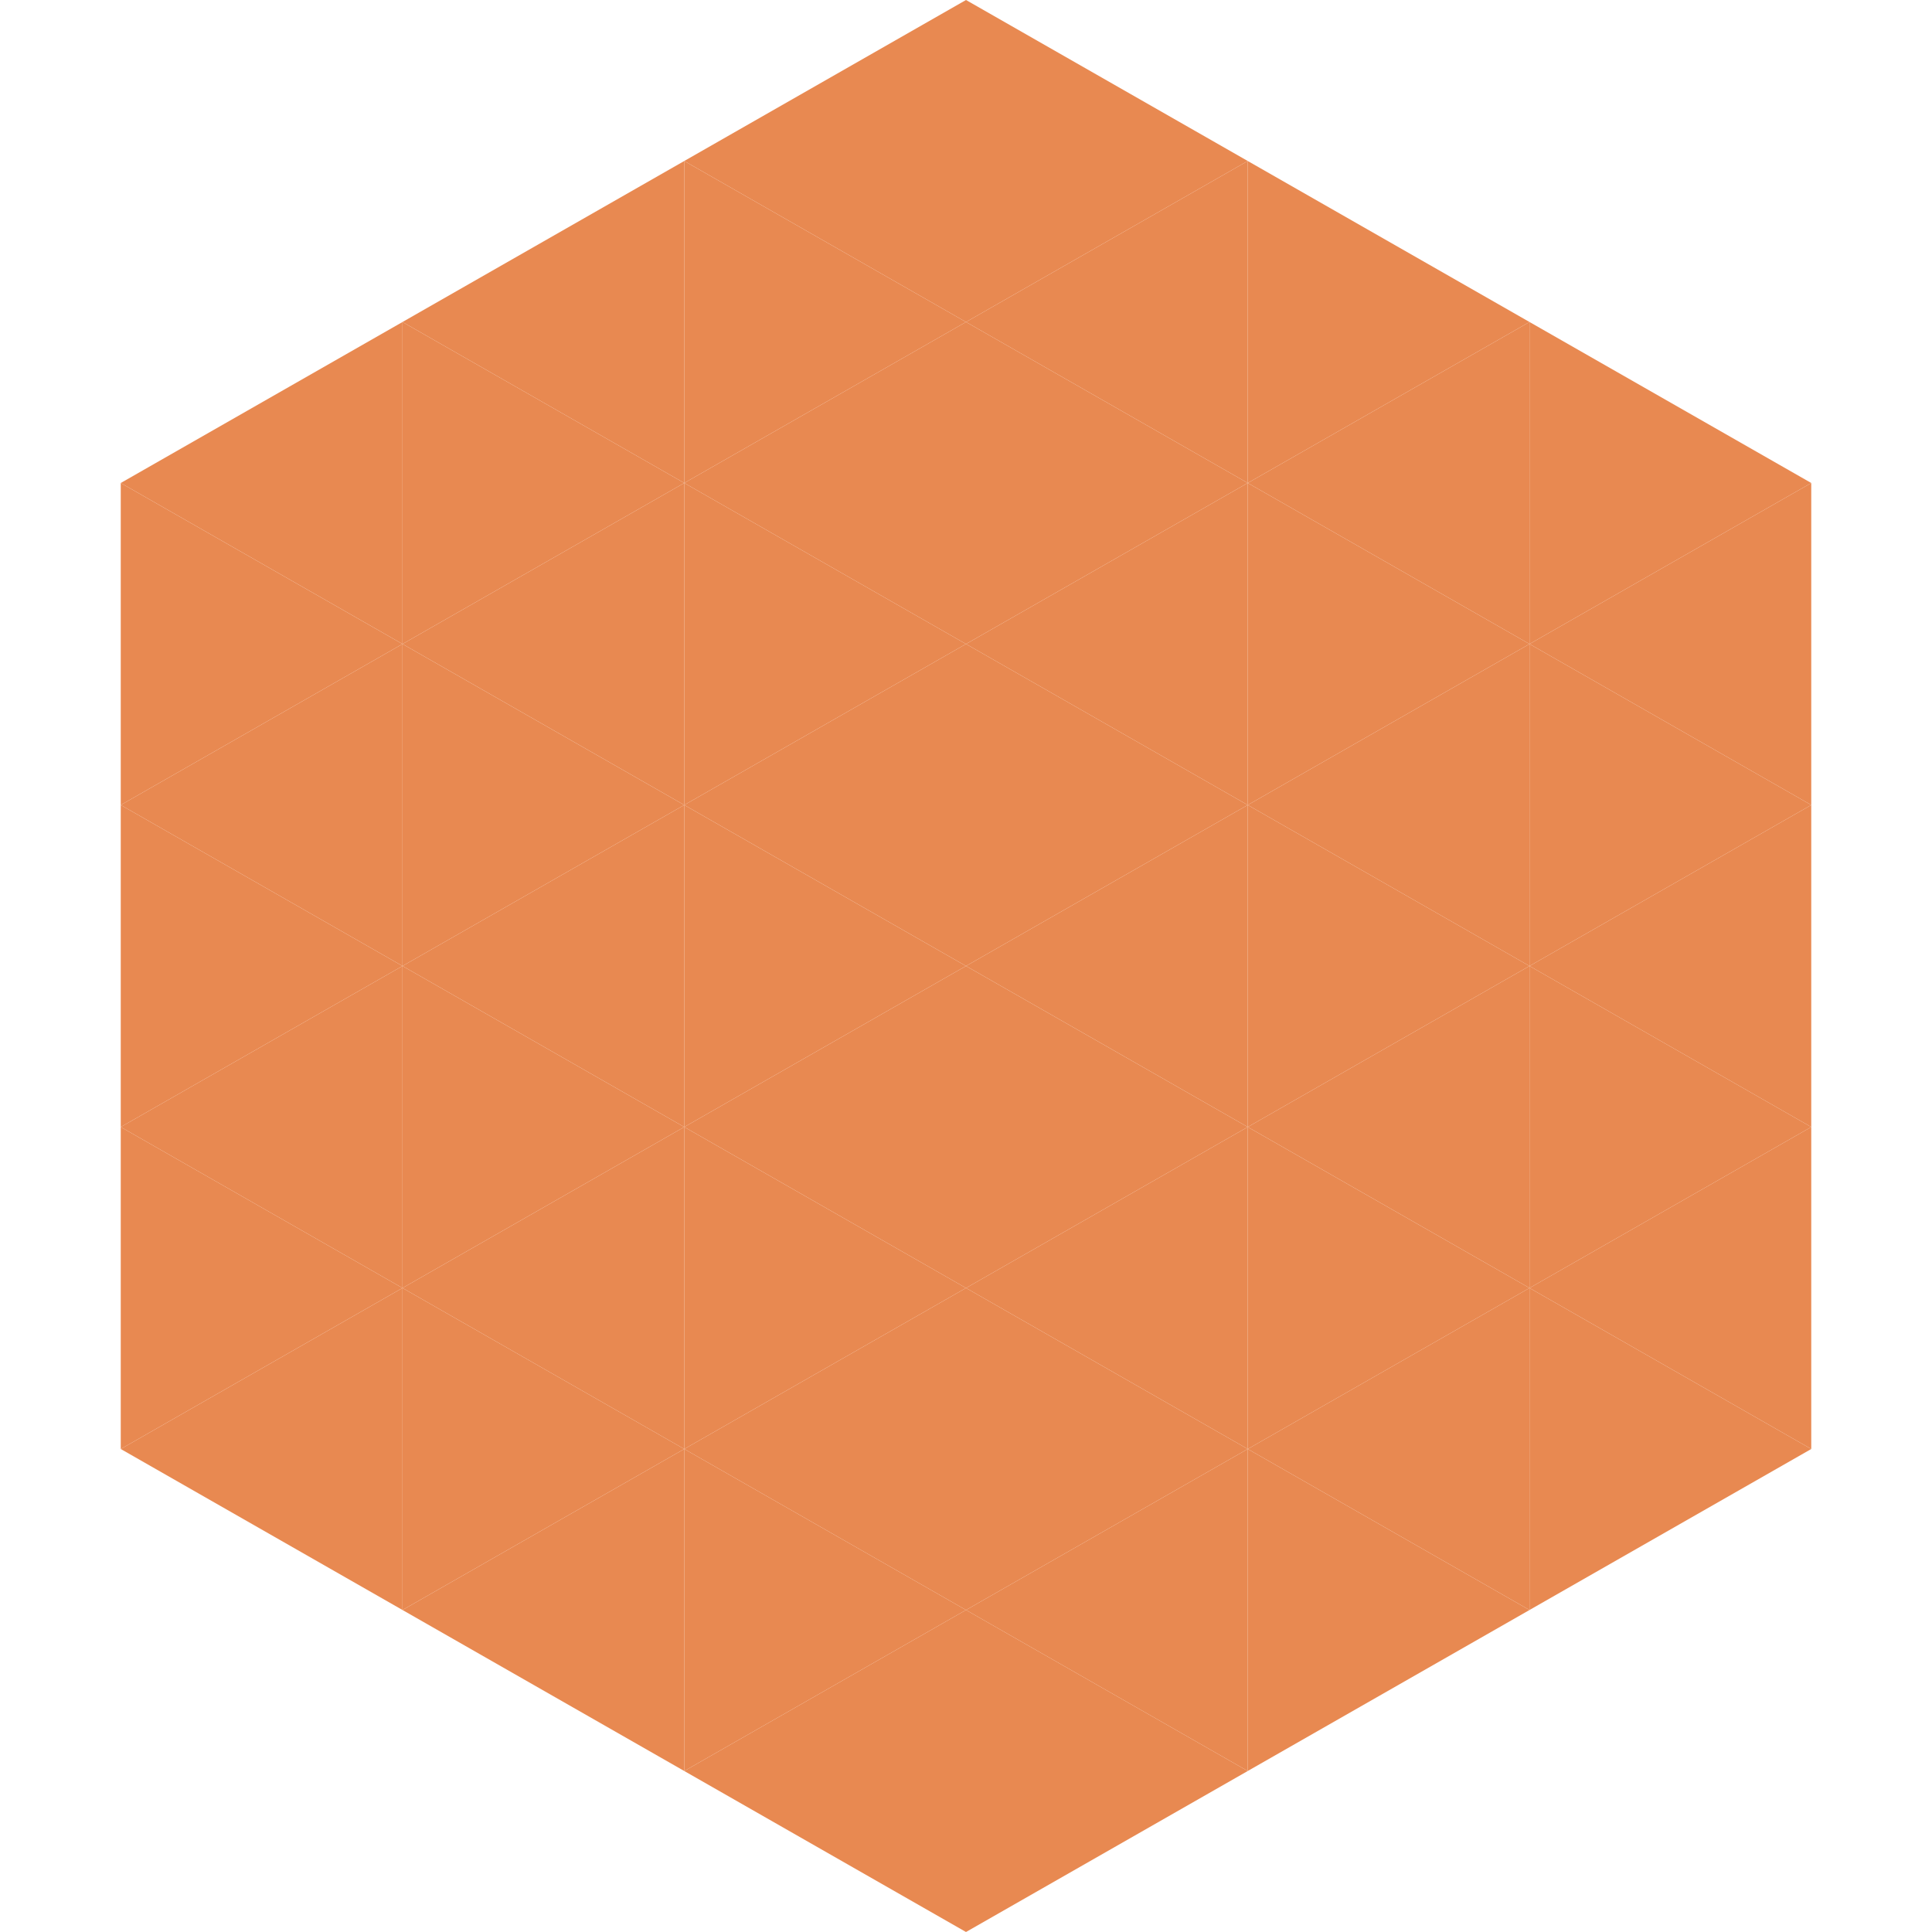 <?xml version="1.0"?>
<!-- Generated by SVGo -->
<svg width="240" height="240"
     xmlns="http://www.w3.org/2000/svg"
     xmlns:xlink="http://www.w3.org/1999/xlink">
<polygon points="50,40 15,60 50,80" style="fill:rgb(232,137,81)" />
<polygon points="190,40 225,60 190,80" style="fill:rgb(232,137,81)" />
<polygon points="15,60 50,80 15,100" style="fill:rgb(232,137,81)" />
<polygon points="225,60 190,80 225,100" style="fill:rgb(232,137,81)" />
<polygon points="50,80 15,100 50,120" style="fill:rgb(232,137,81)" />
<polygon points="190,80 225,100 190,120" style="fill:rgb(232,137,81)" />
<polygon points="15,100 50,120 15,140" style="fill:rgb(232,137,81)" />
<polygon points="225,100 190,120 225,140" style="fill:rgb(232,137,81)" />
<polygon points="50,120 15,140 50,160" style="fill:rgb(232,137,81)" />
<polygon points="190,120 225,140 190,160" style="fill:rgb(232,137,81)" />
<polygon points="15,140 50,160 15,180" style="fill:rgb(232,137,81)" />
<polygon points="225,140 190,160 225,180" style="fill:rgb(232,137,81)" />
<polygon points="50,160 15,180 50,200" style="fill:rgb(232,137,81)" />
<polygon points="190,160 225,180 190,200" style="fill:rgb(232,137,81)" />
<polygon points="15,180 50,200 15,220" style="fill:rgb(255,255,255); fill-opacity:0" />
<polygon points="225,180 190,200 225,220" style="fill:rgb(255,255,255); fill-opacity:0" />
<polygon points="50,0 85,20 50,40" style="fill:rgb(255,255,255); fill-opacity:0" />
<polygon points="190,0 155,20 190,40" style="fill:rgb(255,255,255); fill-opacity:0" />
<polygon points="85,20 50,40 85,60" style="fill:rgb(232,137,81)" />
<polygon points="155,20 190,40 155,60" style="fill:rgb(232,137,81)" />
<polygon points="50,40 85,60 50,80" style="fill:rgb(232,137,81)" />
<polygon points="190,40 155,60 190,80" style="fill:rgb(232,137,81)" />
<polygon points="85,60 50,80 85,100" style="fill:rgb(232,137,81)" />
<polygon points="155,60 190,80 155,100" style="fill:rgb(232,137,81)" />
<polygon points="50,80 85,100 50,120" style="fill:rgb(232,137,81)" />
<polygon points="190,80 155,100 190,120" style="fill:rgb(232,137,81)" />
<polygon points="85,100 50,120 85,140" style="fill:rgb(232,137,81)" />
<polygon points="155,100 190,120 155,140" style="fill:rgb(232,137,81)" />
<polygon points="50,120 85,140 50,160" style="fill:rgb(232,137,81)" />
<polygon points="190,120 155,140 190,160" style="fill:rgb(232,137,81)" />
<polygon points="85,140 50,160 85,180" style="fill:rgb(232,137,81)" />
<polygon points="155,140 190,160 155,180" style="fill:rgb(232,137,81)" />
<polygon points="50,160 85,180 50,200" style="fill:rgb(232,137,81)" />
<polygon points="190,160 155,180 190,200" style="fill:rgb(232,137,81)" />
<polygon points="85,180 50,200 85,220" style="fill:rgb(232,137,81)" />
<polygon points="155,180 190,200 155,220" style="fill:rgb(232,137,81)" />
<polygon points="120,0 85,20 120,40" style="fill:rgb(232,137,81)" />
<polygon points="120,0 155,20 120,40" style="fill:rgb(232,137,81)" />
<polygon points="85,20 120,40 85,60" style="fill:rgb(232,137,81)" />
<polygon points="155,20 120,40 155,60" style="fill:rgb(232,137,81)" />
<polygon points="120,40 85,60 120,80" style="fill:rgb(232,137,81)" />
<polygon points="120,40 155,60 120,80" style="fill:rgb(232,137,81)" />
<polygon points="85,60 120,80 85,100" style="fill:rgb(232,137,81)" />
<polygon points="155,60 120,80 155,100" style="fill:rgb(232,137,81)" />
<polygon points="120,80 85,100 120,120" style="fill:rgb(232,137,81)" />
<polygon points="120,80 155,100 120,120" style="fill:rgb(232,137,81)" />
<polygon points="85,100 120,120 85,140" style="fill:rgb(232,137,81)" />
<polygon points="155,100 120,120 155,140" style="fill:rgb(232,137,81)" />
<polygon points="120,120 85,140 120,160" style="fill:rgb(232,137,81)" />
<polygon points="120,120 155,140 120,160" style="fill:rgb(232,137,81)" />
<polygon points="85,140 120,160 85,180" style="fill:rgb(232,137,81)" />
<polygon points="155,140 120,160 155,180" style="fill:rgb(232,137,81)" />
<polygon points="120,160 85,180 120,200" style="fill:rgb(232,137,81)" />
<polygon points="120,160 155,180 120,200" style="fill:rgb(232,137,81)" />
<polygon points="85,180 120,200 85,220" style="fill:rgb(232,137,81)" />
<polygon points="155,180 120,200 155,220" style="fill:rgb(232,137,81)" />
<polygon points="120,200 85,220 120,240" style="fill:rgb(232,137,81)" />
<polygon points="120,200 155,220 120,240" style="fill:rgb(232,137,81)" />
<polygon points="85,220 120,240 85,260" style="fill:rgb(255,255,255); fill-opacity:0" />
<polygon points="155,220 120,240 155,260" style="fill:rgb(255,255,255); fill-opacity:0" />
</svg>
